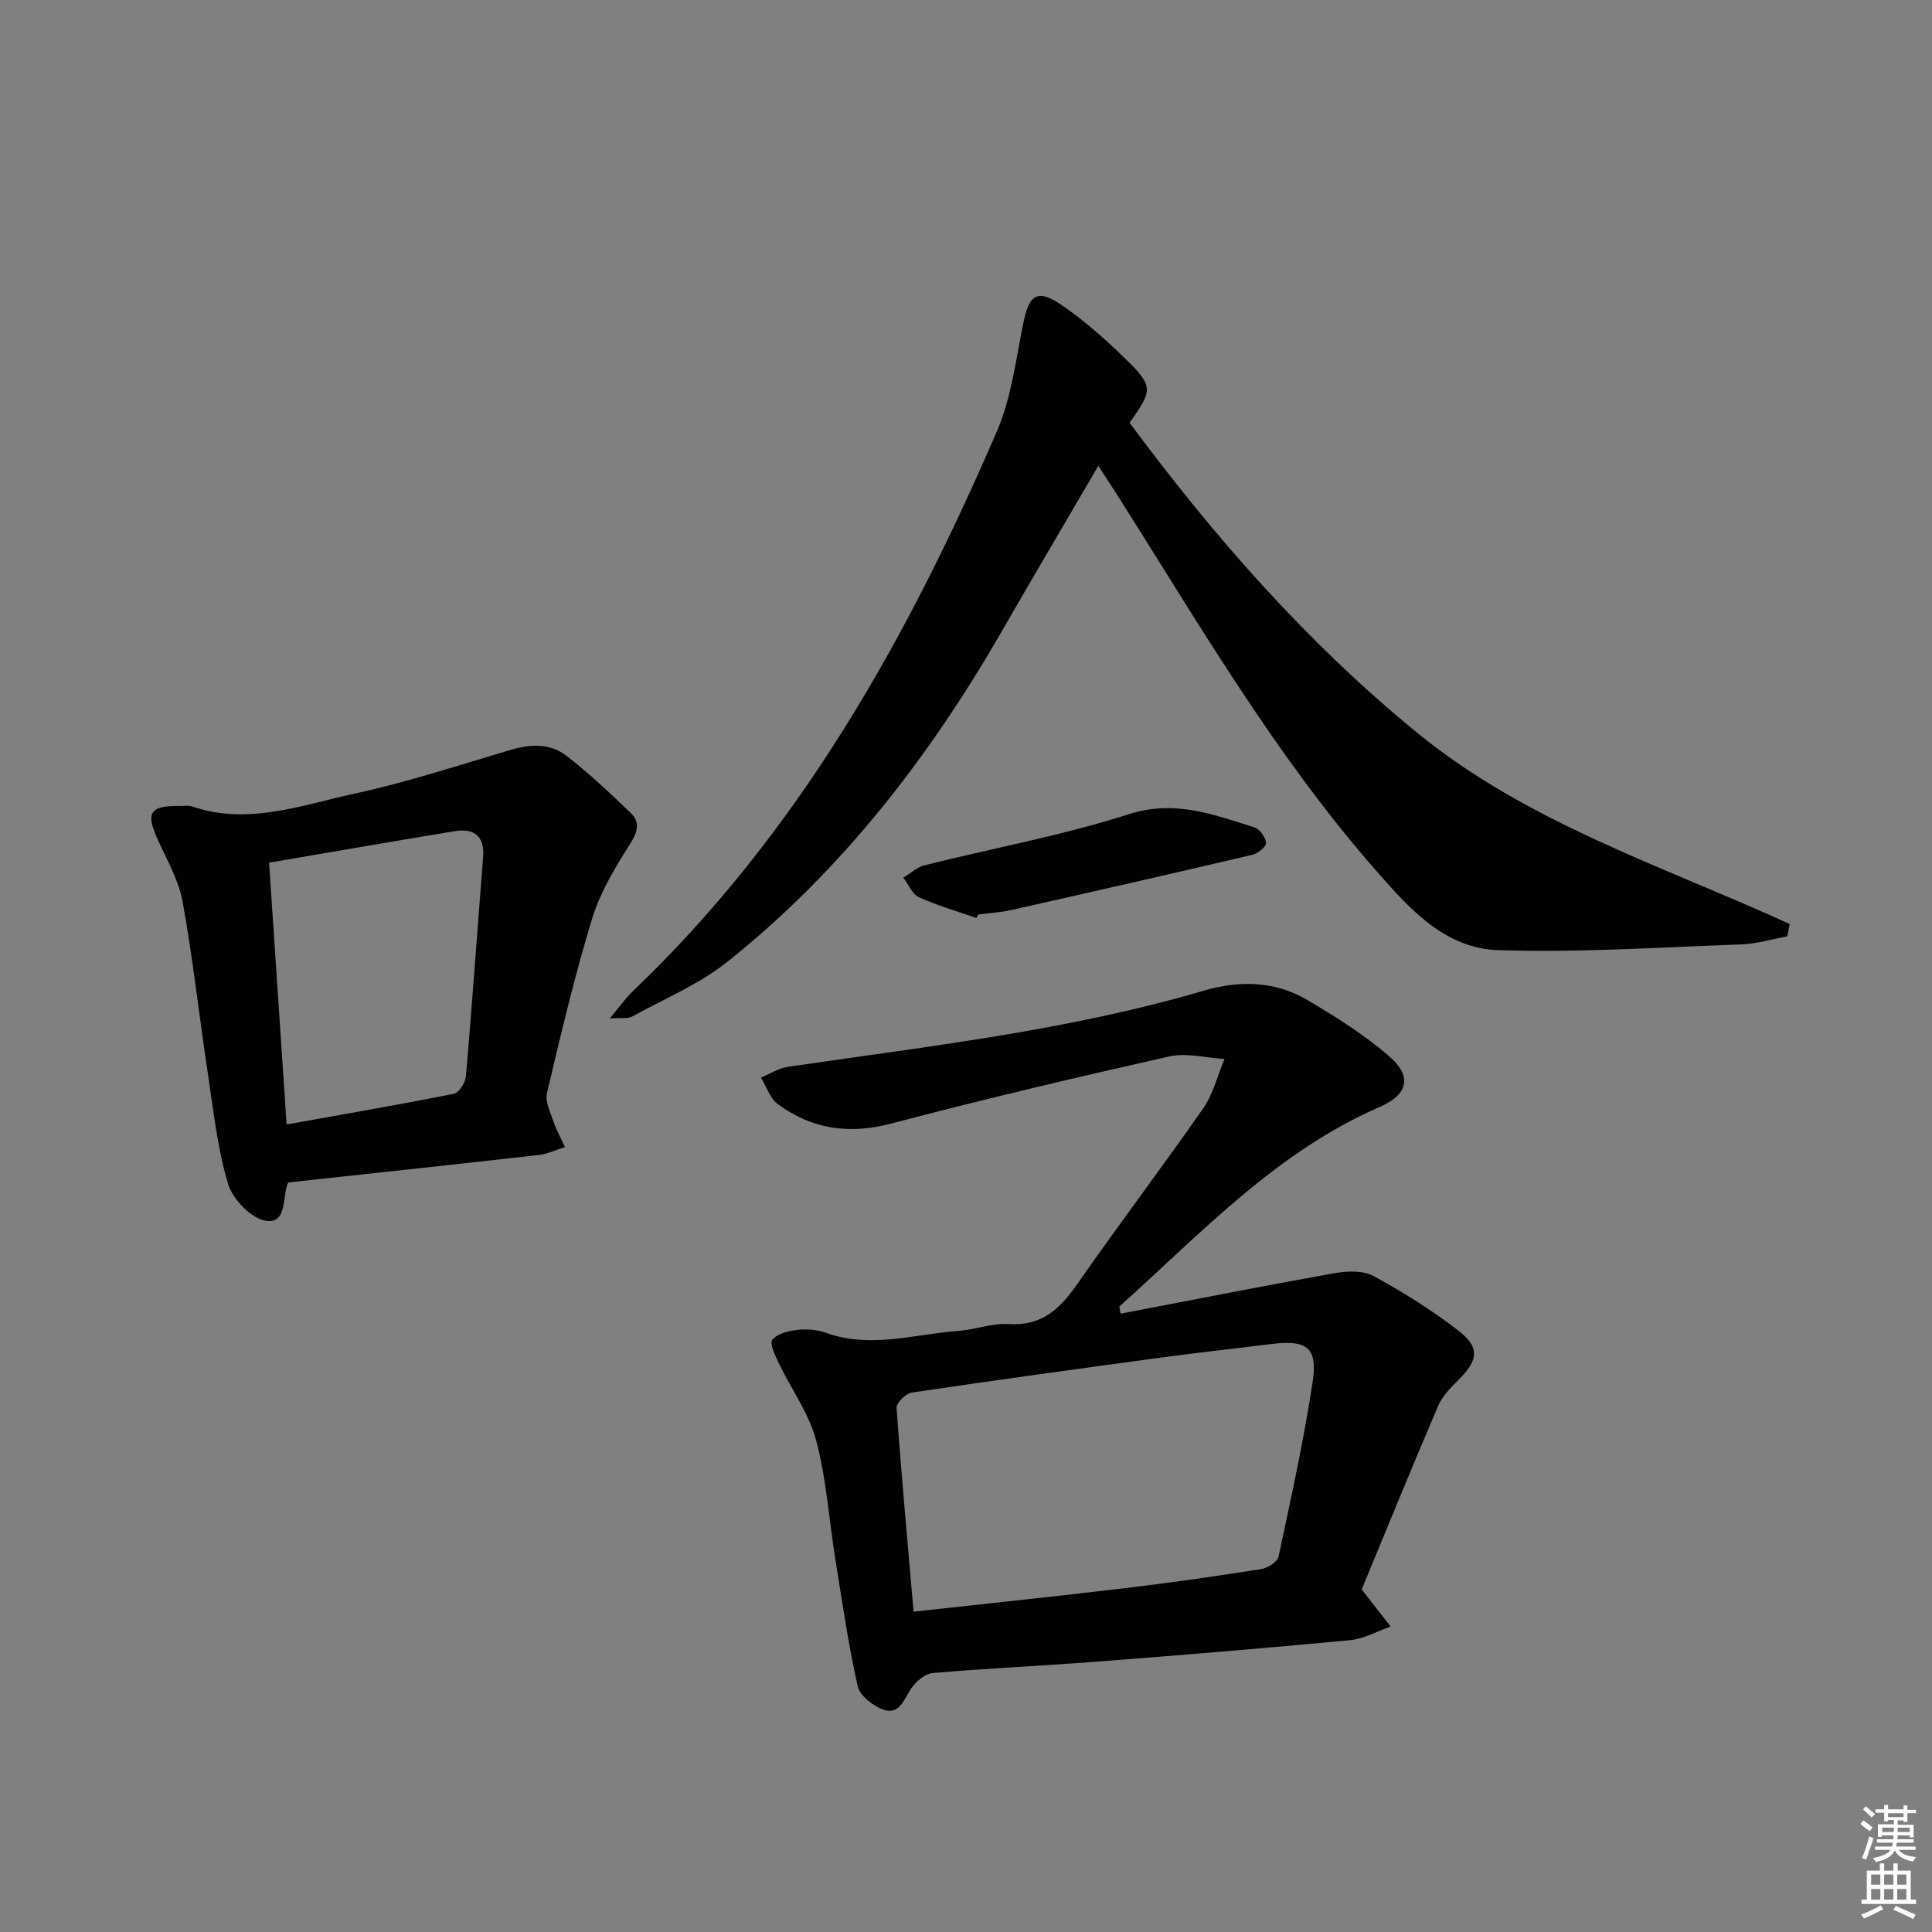 <svg enable-background="new 0 0 400 400" viewBox="0 0 400 400" xmlns="http://www.w3.org/2000/svg"><rect x="0" y="0" width="400" height="400" fill="#808080" stroke="none"/><g fill="#010100"><path d="m232.01 271.98c14.74-2.82 29.45-5.73 44.21-8.37 2.64-.47 5.95-.62 8.14.57 6.1 3.31 12.04 7.05 17.54 11.28 4.56 3.51 4.18 6.13.11 10.18-1.62 1.62-3.38 3.38-4.25 5.42-5.54 12.93-10.84 25.96-15.84 38.02l6 7.68c-2.8.97-5.53 2.55-8.4 2.82-17.52 1.66-35.06 3.1-52.61 4.46-11.27.87-22.57 1.36-33.82 2.35-1.62.14-3.55 1.8-4.51 3.29-1.46 2.27-2.45 5.42-5.68 4.29-2.14-.75-4.88-2.89-5.32-4.86-1.96-8.71-3.23-17.58-4.65-26.4-1.31-8.18-1.83-16.55-3.96-24.51-1.51-5.62-5.18-10.65-7.75-16.01-.74-1.55-1.94-4.07-1.32-4.81 1.06-1.27 3.34-1.83 5.18-2.04 1.93-.22 4.09-.05 5.91.6 9.26 3.34 18.37.26 27.52-.4 3.46-.25 6.93-1.64 10.32-1.41 6.79.46 10.57-3.07 14.13-8.17 8.55-12.28 17.6-24.21 26.15-36.49 2.08-2.99 2.97-6.79 4.41-10.22-3.83-.22-7.86-1.33-11.46-.52-19.25 4.33-38.46 8.86-57.53 13.89-8.73 2.3-16.43 1.18-23.51-4.04-1.62-1.19-2.33-3.62-3.47-5.47 1.84-.76 3.62-1.95 5.54-2.23 28.86-4.24 57.9-7.48 86.02-15.74 7.55-2.22 14.89-2.06 21.65 1.95 5.95 3.53 11.92 7.26 17.08 11.81 4.59 4.05 3.57 7.79-2.16 10.27-21.43 9.3-37.01 26.17-53.92 41.32-.04.11.06.35.25 1.49zm-42.86 61.7c15.17-1.68 29.54-3.17 43.87-4.88 9.39-1.12 18.75-2.47 28.09-3.94 1.35-.21 3.37-1.49 3.6-2.59 2.57-11.99 5.21-23.99 7.05-36.11 1.1-7.19-1.18-8.8-8.47-7.9-7.58.94-15.17 1.77-22.74 2.79-17.28 2.34-34.56 4.71-51.8 7.27-1.22.18-3.19 2.15-3.12 3.17.99 13.89 2.27 27.75 3.52 42.19z"/><path d="m370.07 193.85c-3.18.58-6.35 1.57-9.55 1.68-16.77.6-33.57 1.72-50.31 1.19-11.22-.35-18.62-8.82-25.57-16.77-20.59-23.55-36.26-50.5-52.89-76.79-1.39-2.2-2.83-4.36-4.35-6.71-6.74 11.54-13.33 22.66-19.76 33.86-15.05 26.21-33.26 49.86-57 68.78-5.9 4.7-13.15 7.73-19.84 11.41-.83.45-2.05.19-4.56.36 2.19-2.61 3.37-4.29 4.82-5.68 34.27-32.7 56.86-73.05 75.36-115.94 2.97-6.89 3.9-14.71 5.41-22.18 1.26-6.2 2.93-7.36 8.12-3.8 4.49 3.09 8.65 6.76 12.57 10.56 6.37 6.17 6.28 6.78 1.34 13.7 17.49 23.61 36.78 45.6 59.61 64.24 22.75 18.58 50.74 27.52 77.05 39.54-.15.85-.3 1.7-.45 2.55z"/><path d="m59.65 244.82c-1.27 2.9-.09 8.53-4.55 7.94-3.02-.4-6.95-4.48-7.9-7.68-2.24-7.56-3.06-15.55-4.25-23.4-1.76-11.64-3.03-23.37-5.13-34.94-.81-4.45-3.22-8.64-5.13-12.85-2.58-5.67-1.73-7.09 4.6-7.03.83.01 1.73-.14 2.49.11 11.59 3.96 22.63-.29 33.64-2.66 10.97-2.37 21.7-5.93 32.49-9.11 4.05-1.19 8.07-1.28 11.36 1.27 4.68 3.62 9.01 7.71 13.28 11.81 2.09 2.01 1.46 4.02-.17 6.57-3.08 4.83-6.14 9.95-7.8 15.37-3.62 11.88-6.48 24-9.34 36.1-.42 1.79.73 4.03 1.39 5.98.61 1.79 1.54 3.46 2.34 5.18-1.8.56-3.56 1.43-5.39 1.64-17.15 1.95-34.32 3.78-51.93 5.7zm-.31-12.01c11.87-2.13 23.28-4.09 34.64-6.36 1.07-.21 2.39-2.35 2.5-3.68 1.29-15.07 2.34-30.16 3.54-45.24.37-4.61-1.97-6.09-6.03-5.42-12.58 2.07-25.14 4.26-38.28 6.5 1.23 18.33 2.42 36.16 3.63 54.2z"/><path d="m202.17 190.06c-3.99-1.39-8.09-2.56-11.92-4.31-1.4-.64-2.17-2.65-3.23-4.04 1.47-.88 2.84-2.17 4.42-2.57 14.1-3.53 28.48-6.16 42.29-10.57 9.54-3.05 17.55.09 25.98 2.73 1.1.34 2.34 2.08 2.4 3.23.04.79-1.72 2.18-2.88 2.46-16.59 3.9-33.22 7.68-49.85 11.42-2.25.51-4.58.63-6.88.93-.1.25-.22.48-.33.72z"/></g><path d="m385.2 377.6.6-.7c.6.4 1.3.9 1.9 1.5l-.6.7c-.8-.5-1.4-1-1.9-1.5zm.3 7.1c.6-1.4 1.1-2.9 1.5-4.5.3.1.6.3.9.4-.5 1.4-1 2.9-1.5 4.4zm.2-10.1.6-.6c.7.5 1.3 1.1 1.9 1.6l-.7.7c-.6-.6-1.2-1.2-1.8-1.7zm8.4-.8h.8v.9h1.8v.7h-1.8v1.8h-.8v-.3h-1.2v.9h3.3v2.6h-.8v-.4h-2.5c0 .3 0 .6-.1.8h3.4v.7h-3.5c0 .3-.1.6-.1.8h4v.7h-3.5c.7.9 1.9 1.3 3.6 1.5-.2.2-.4.5-.6.9-1.9-.3-3.2-1.1-3.8-2.3-.5 1.1-1.8 2-3.9 2.4-.2-.3-.4-.5-.6-.8 1.9-.4 3.1-.9 3.6-1.7h-3.2v-.7h3.5c.1-.2.1-.5.2-.8h-3.3v-.7h3.4c0-.2 0-.5 0-.8h-2.4v.3h-.8v-2.6h3.3v-.9h-1.2v.3h-.8v-1.8h-1.8v-.7h1.8v-.9h.8v.9h3.2zm-4.4 5.5h2.4c0-.3 0-.6 0-.9h-2.4zm1.2-3.1h3.2v-.8h-3.2zm4.4 2.2h-2.4v.9h2.5v-.9z" fill="#fbfcfa"/><path d="m389.2 385.8h.9v1.5h1.9v-1.5h.9v1.5h2.7v6h1.1v.9h-11.3v-.9h1.1v-6h2.7zm.2 8.7.5.8c-1.2.6-2.5 1.3-4 1.9-.2-.3-.3-.6-.6-.8 1.6-.6 3-1.3 4.1-1.9zm-2-4.3h1.9v-2.1h-1.9zm0 3.1h1.9v-2.2h-1.9zm2.7-3.1h1.9v-2.1h-1.9zm0 3.1h1.9v-2.2h-1.9zm2.4 1.3c1.4.6 2.7 1.2 4.1 1.8l-.5.9c-1.5-.7-2.8-1.4-4.1-1.9zm2.2-6.5h-1.9v2.1h1.9zm-1.9 5.2h1.9v-2.2h-1.9z" fill="#fbfcfa"/></svg>
